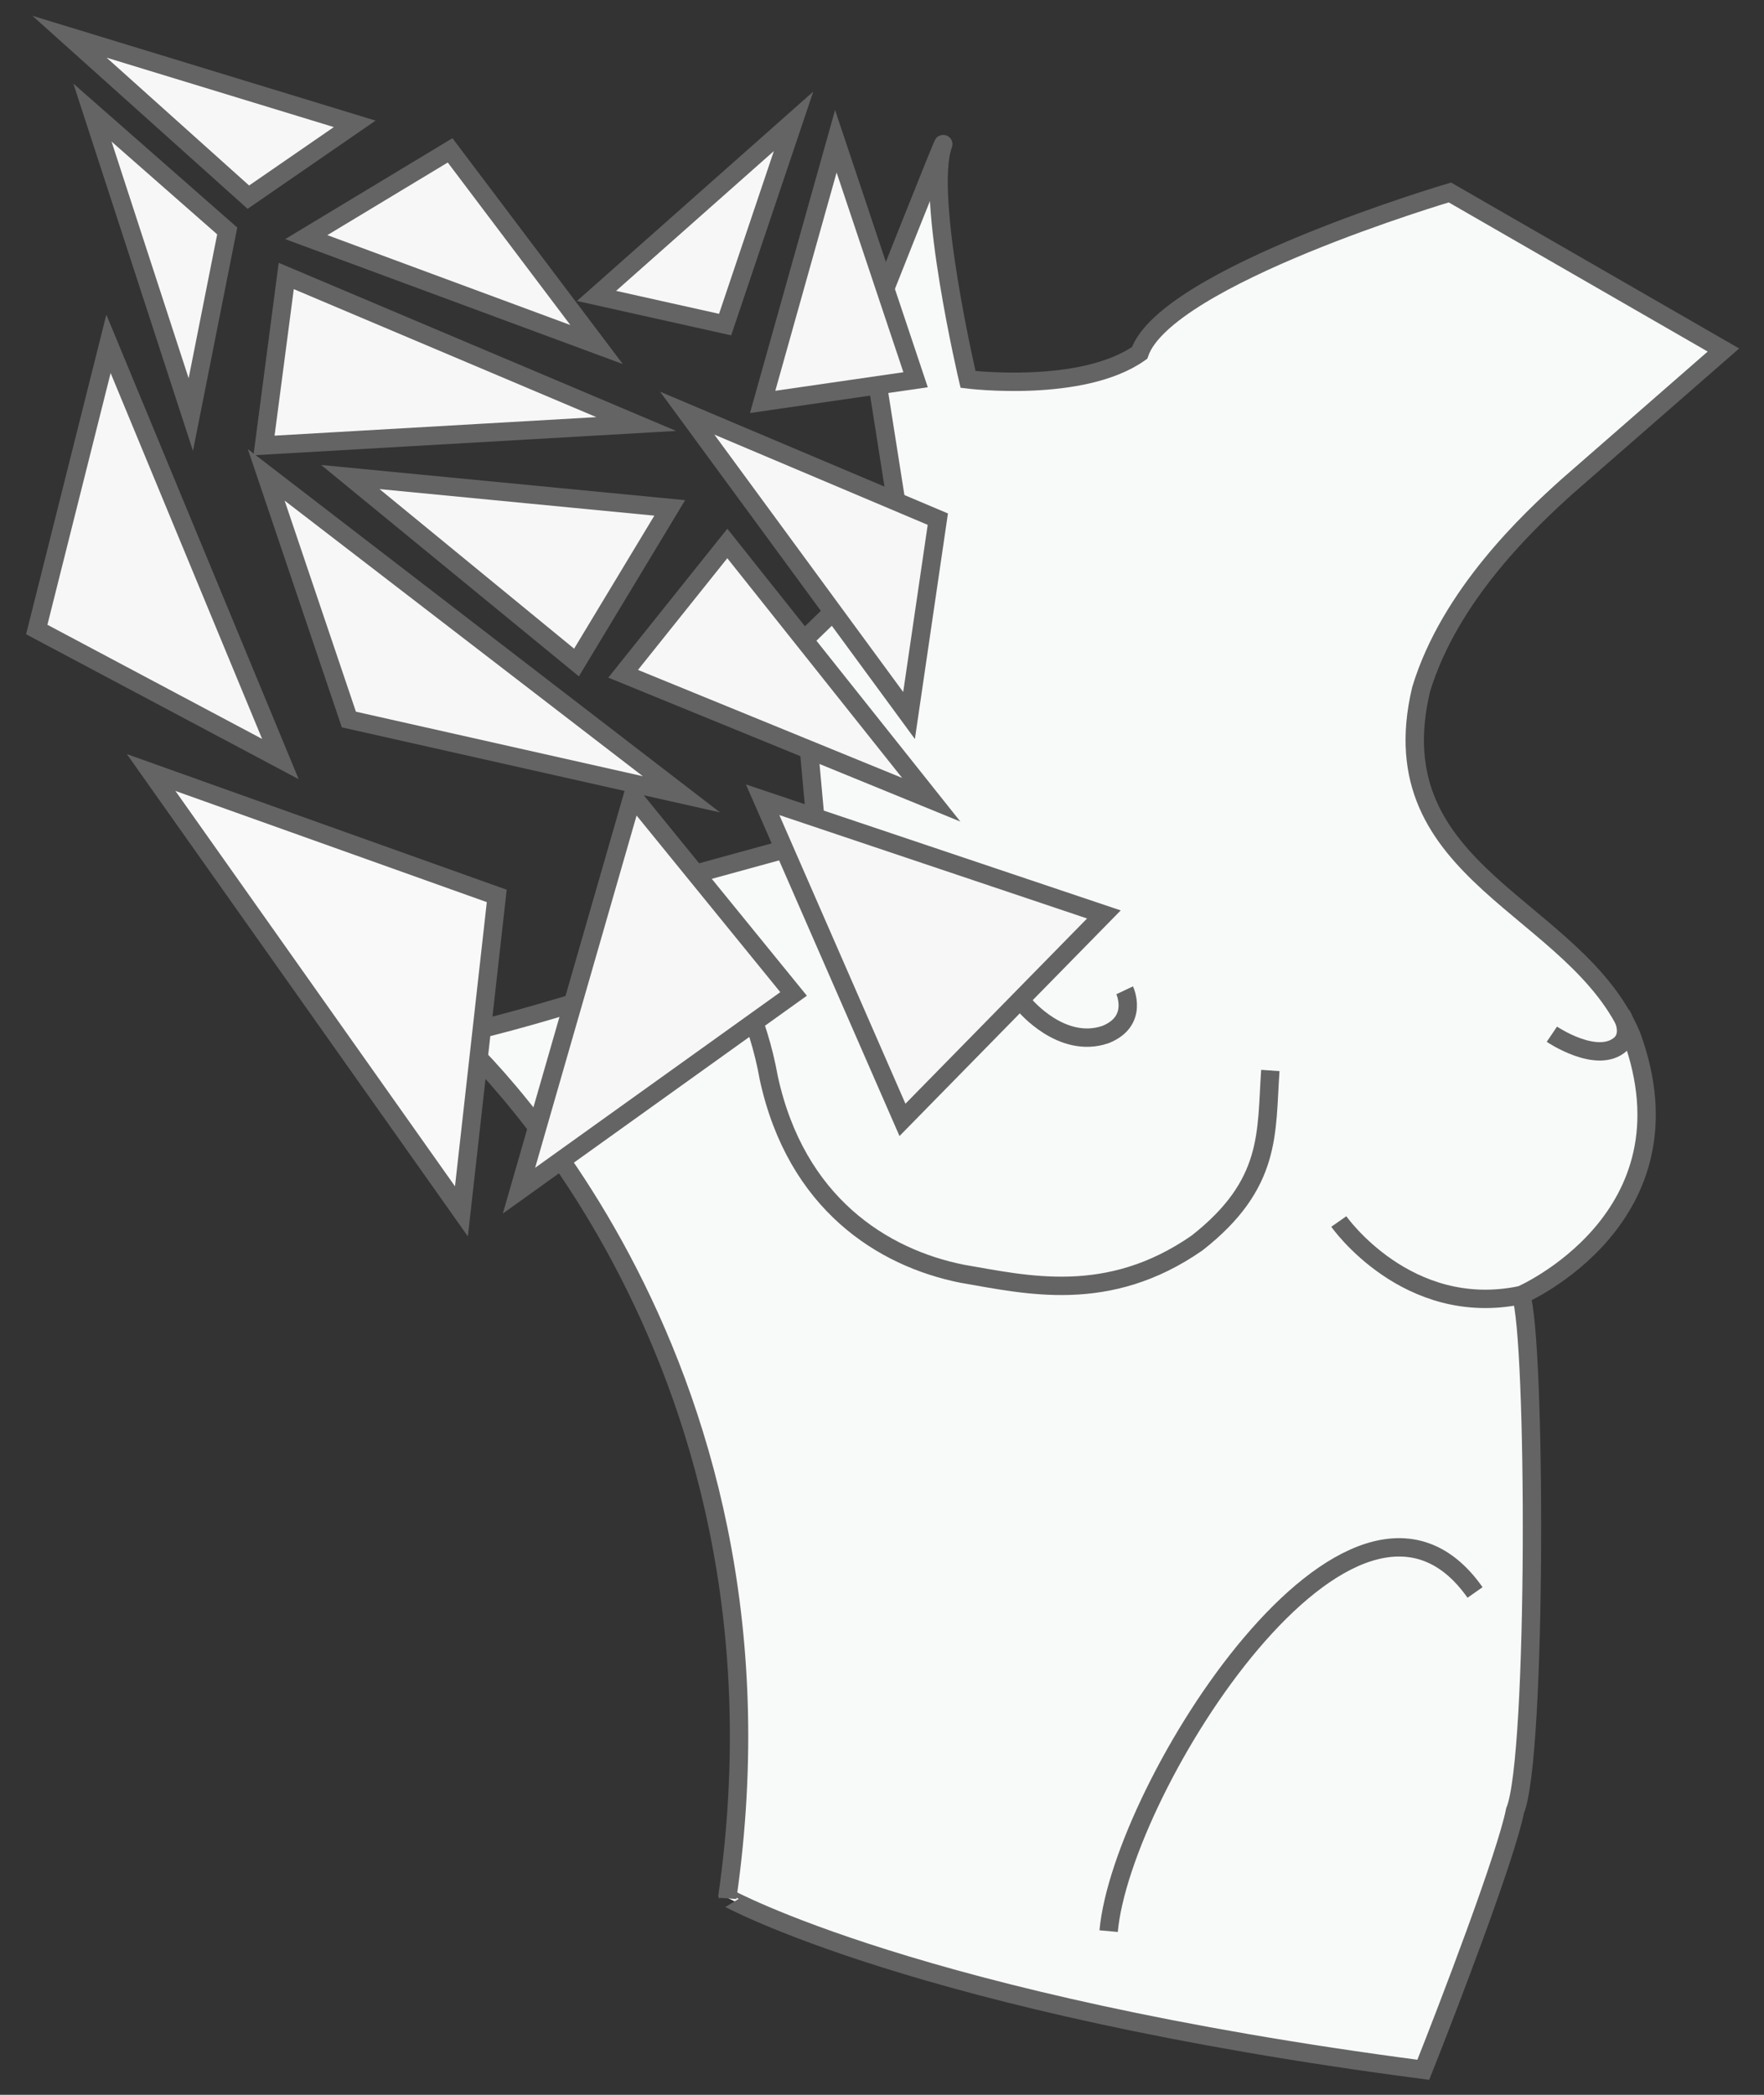 <?xml version="1.0" encoding="UTF-8"?> <svg xmlns="http://www.w3.org/2000/svg" width="48" height="57" viewBox="0 0 48 57" fill="none"><rect x="0" y="0" width="48" height="57" fill="#333333" stroke="none"/> <path d="M38.729 56.319C39.413 54.6 40.979 50.511 41.227 49.267C41.831 47.825 41.792 36.329 41.385 35.242C41.385 35.242 46.212 33.158 44.398 28.19C42.912 24.625 37.461 23.835 38.67 18.758C39.453 16.171 41.653 14.126 42.654 13.227L46.896 9.524L39.453 5.237C39.453 5.237 31.733 7.519 31.009 9.603C29.443 10.709 26.341 10.324 26.341 10.324C26.341 10.324 25.172 5.356 25.657 3.953C25.836 3.43 23.646 8.961 23.646 8.961L24.567 14.807L21.753 17.534L22.238 22.867L18.244 23.963L16.946 26.877C16.946 26.877 14.27 27.756 12.387 28.161C12.387 28.161 21.961 36.576 19.79 51.637C19.79 51.627 24.934 54.511 38.729 56.319Z" fill="#F8F9F9" stroke="#646464" stroke-width="0.5" stroke-miterlimit="10"></path> <path d="M36.43 33.237C36.43 33.237 38.283 35.884 41.376 35.242" stroke="#646464" stroke-width="0.5" stroke-miterlimit="10"></path> <path d="M18.215 24.081C18.215 24.081 20.336 26.047 20.92 29.336C21.664 32.743 24.012 34.225 26.183 34.659C27.927 34.956 30.147 35.509 32.575 33.82C34.627 32.21 34.448 30.817 34.567 29.128" stroke="#646464" stroke-width="0.5" stroke-miterlimit="10"></path> <path d="M40.137 43.331C36.837 38.64 30.523 48.625 30.167 52.546" stroke="#646464" stroke-width="0.5" stroke-miterlimit="10"></path> <path d="M27.887 27.351C27.887 27.351 28.888 28.556 30.078 28.151C30.999 27.785 30.603 26.946 30.603 26.946" stroke="#646464" stroke-width="0.5" stroke-miterlimit="10"></path> <path d="M42.228 28.141C42.228 28.141 43.467 28.98 44.101 28.408C44.418 28.102 44.121 27.608 44.121 27.608" stroke="#646464" stroke-width="0.5" stroke-miterlimit="10"></path> <path d="M17.214 21.662L14.122 32.398L21.594 27.045L17.214 21.662Z" fill="#F7F7F7" stroke="#646464" stroke-width="0.5" stroke-miterlimit="10"></path> <path d="M7.244 12.921L9.493 19.578L18.542 21.613L7.244 12.921Z" fill="#F7F7F7" stroke="#646464" stroke-width="0.5" stroke-miterlimit="10"></path> <path d="M12.556 32.961L13.517 24.378L4.112 21.02L12.556 32.961Z" fill="#F9F9F9" stroke="#646464" stroke-width="0.5" stroke-miterlimit="10"></path> <path d="M24.557 30.472L30.038 24.882L20.752 21.761L24.557 30.472Z" fill="#F7F7F7" stroke="#646464" stroke-width="0.5" stroke-miterlimit="10"></path> <path d="M7.789 7.509L7.184 12.121L17.313 11.538L7.789 7.509Z" fill="#F7F7F7" stroke="#646464" stroke-width="0.5" stroke-miterlimit="10"></path> <path d="M19.791 14.788L16.956 18.333L25.34 21.761L19.791 14.788Z" fill="#F7F7F7" stroke="#646464" stroke-width="0.5" stroke-miterlimit="10"></path> <path d="M9.533 12.98L15.687 18.027L18.224 13.82L9.533 12.98Z" fill="#F7F7F7" stroke="#646464" stroke-width="0.5" stroke-miterlimit="10"></path> <path d="M2.952 9.356L1 17.129L7.63 20.654L2.952 9.356Z" fill="#F7F7F7" stroke="#646464" stroke-width="0.5" stroke-miterlimit="10"></path> <path d="M5.192 11.281L6.183 6.284L2.516 3.064L5.192 11.281Z" fill="#F7F7F7" stroke="#646464" stroke-width="0.5" stroke-miterlimit="10"></path> <path d="M22.744 3.844L20.752 10.936L24.914 10.333L22.744 3.844Z" fill="#F7F7F7" stroke="#646464" stroke-width="0.5" stroke-miterlimit="10"></path> <path d="M24.736 19.469L25.519 14.126L18.7 11.242L24.736 19.469Z" fill="#F7F7F7" stroke="#646464" stroke-width="0.5" stroke-miterlimit="10"></path> <path d="M9.652 3.37L1.892 1L6.758 5.365L9.652 3.37Z" fill="#F7F7F7" stroke="#646464" stroke-width="0.5" stroke-miterlimit="10"></path> <path d="M16.232 8.052L19.731 8.832L21.594 3.301L16.232 8.052Z" fill="#F7F7F7" stroke="#646464" stroke-width="0.5" stroke-miterlimit="10"></path> <path d="M8.334 6.452L16.233 9.375L12.248 4.091L8.334 6.452Z" fill="#F7F7F7" stroke="#646464" stroke-width="0.5" stroke-miterlimit="10"></path> </svg> 